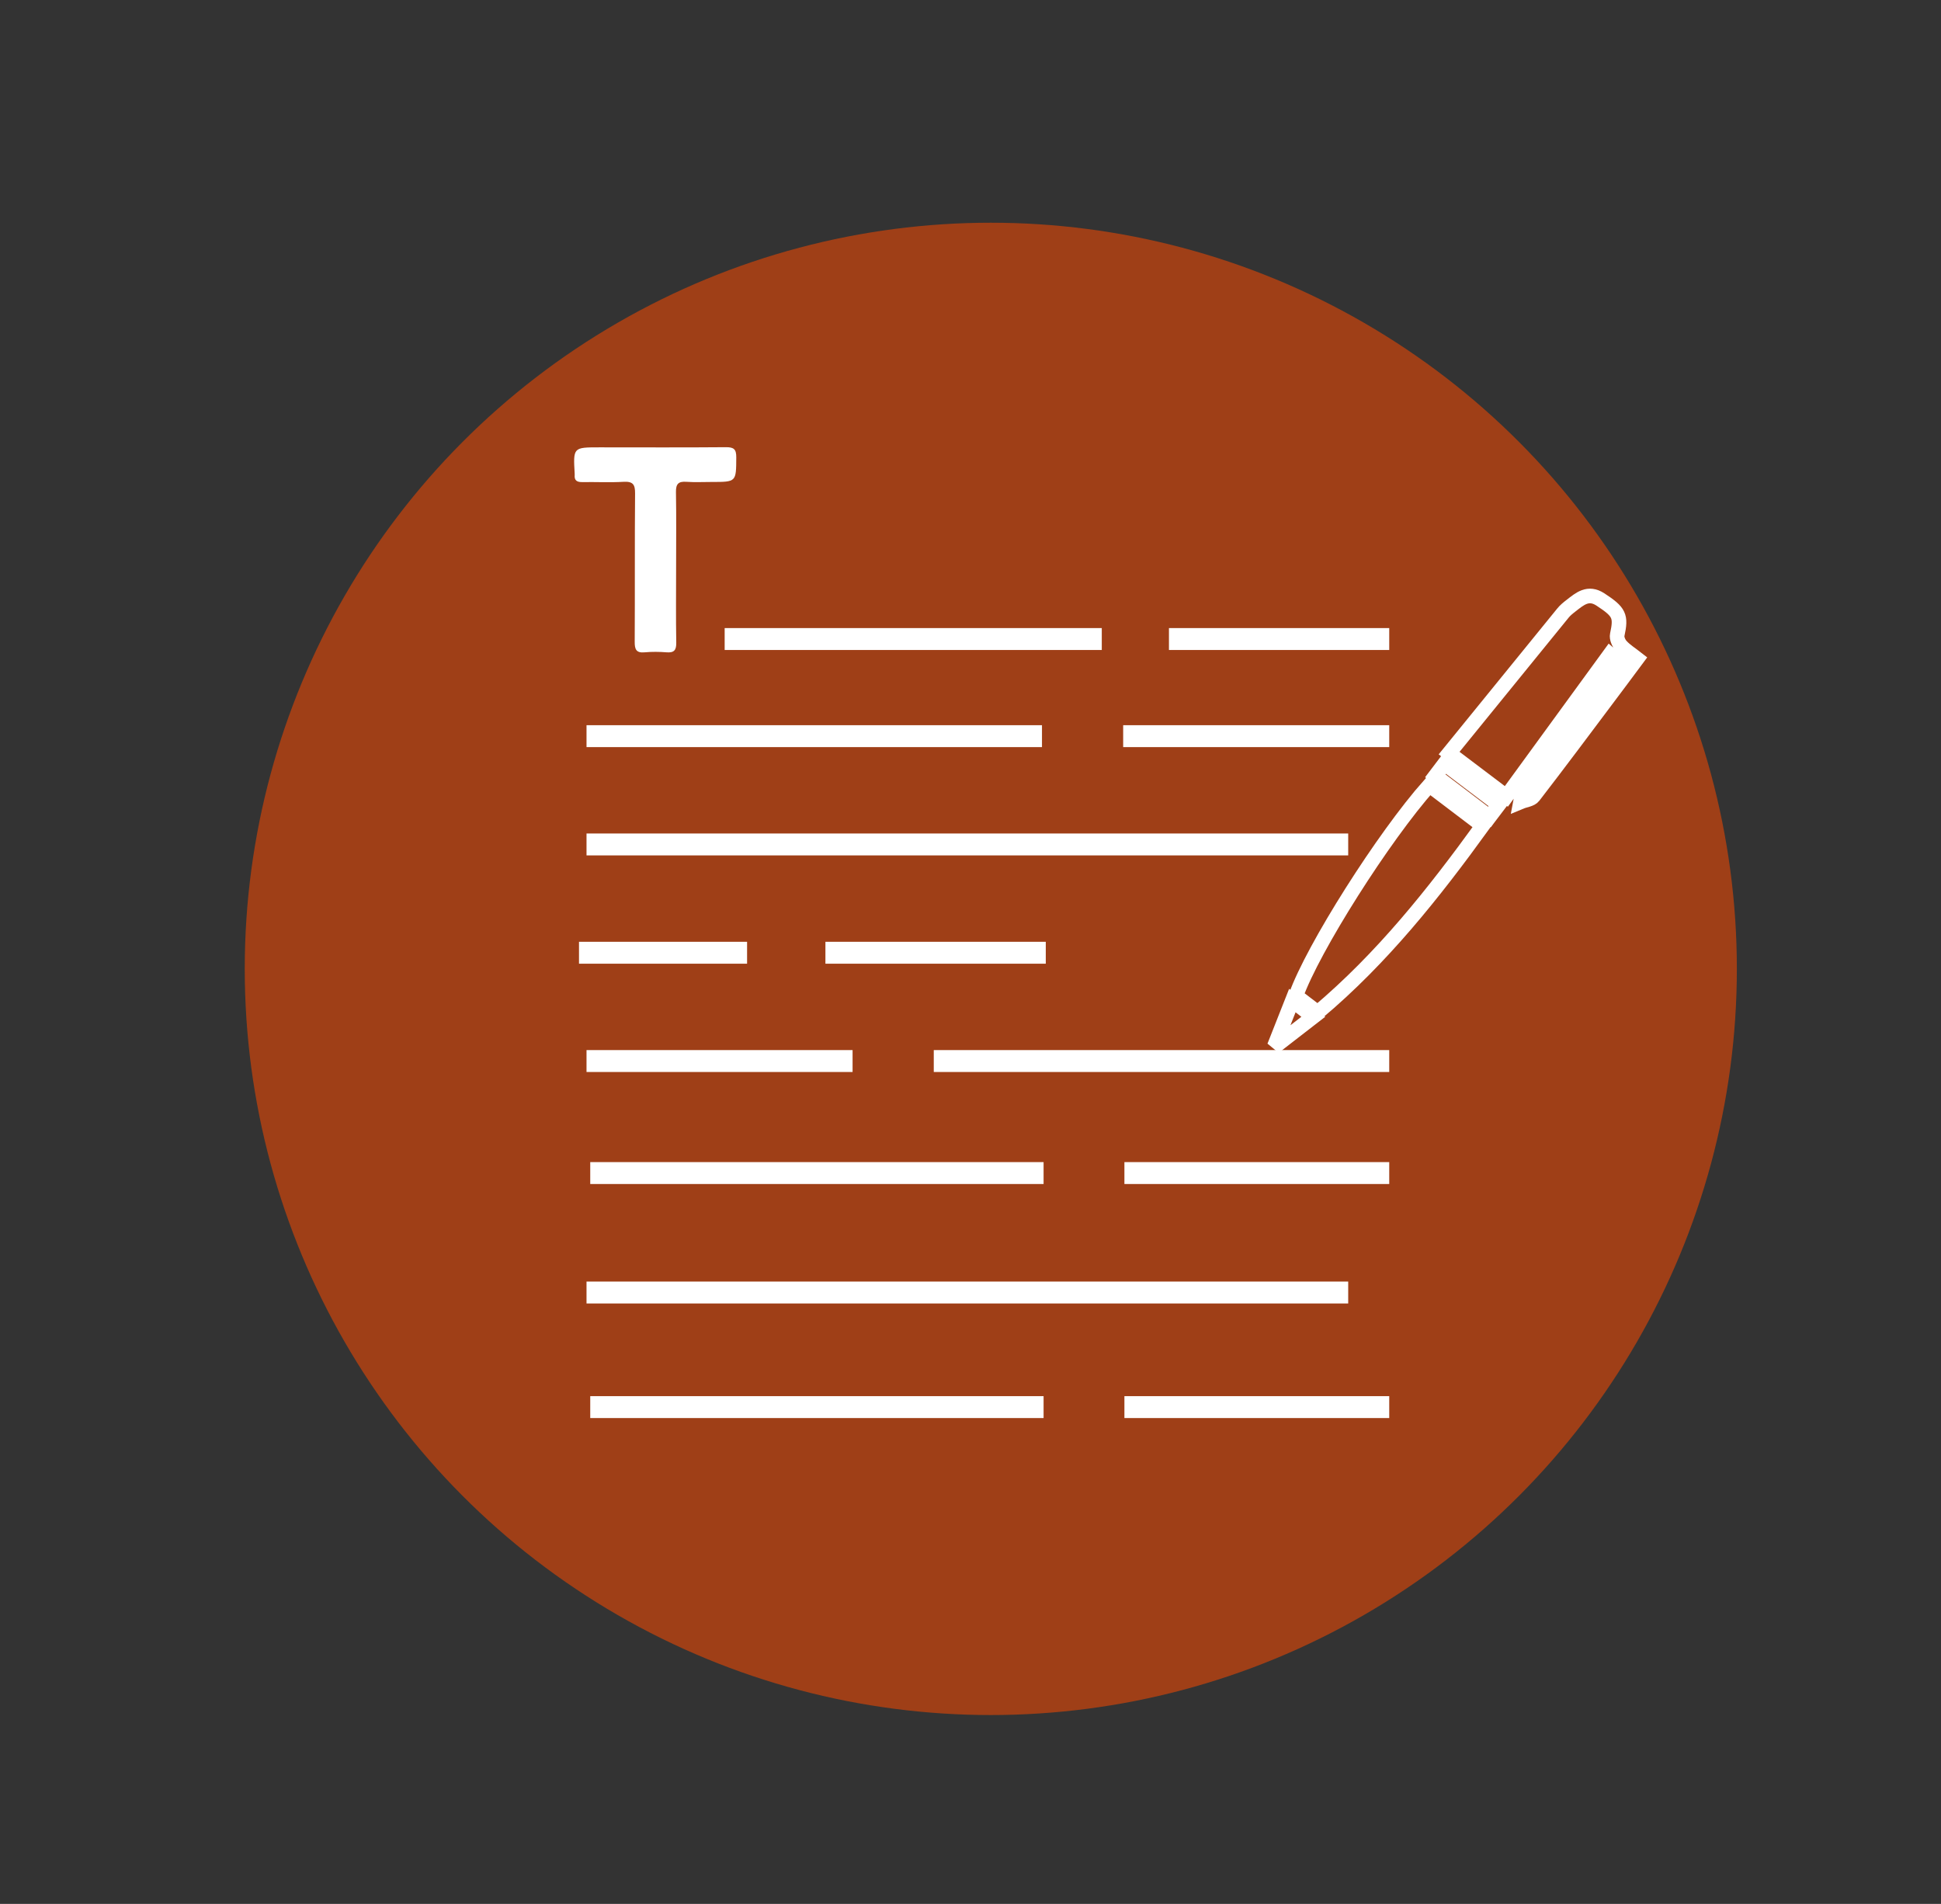 <?xml version="1.0" encoding="utf-8"?>
<!-- Generator: Adobe Illustrator 26.0.1, SVG Export Plug-In . SVG Version: 6.00 Build 0)  -->
<svg version="1.1" id="Ebene_1" xmlns="http://www.w3.org/2000/svg" xmlns:xlink="http://www.w3.org/1999/xlink" x="0px" y="0px"
	 viewBox="0 0 265.84 260.72" style="enable-background:new 0 0 265.84 260.72;" xml:space="preserve">
<rect x="0" y="0" width="265.84" height="260.72" fill="#333333" stroke="none"/>
<style type="text/css">
	.st0{fill:#A03F18;}
	.st1{clip-path:url(#SVGID_00000119833548373654303960000016139819731002376113_);}
	.st2{fill:#FFFFFF;}
	.st3{clip-path:url(#SVGID_00000109021492580701971920000001785903574777103015_);fill:#FFFFFF;}
	.st4{clip-path:url(#SVGID_00000140735622030550774570000006687895211584479407_);fill:#A03F18;}
	.st5{fill:#9F3F17;}
	.st6{clip-path:url(#SVGID_00000003810698565587661530000013346852161396034478_);}
	.st7{opacity:0.4;clip-path:url(#SVGID_00000003810698565587661530000013346852161396034478_);fill:#8E3912;}
	.st8{fill:#1D1D1B;}
	.st9{fill:#A14326;}
	.st10{opacity:0.2;}
	.st11{clip-path:url(#SVGID_00000132782794330927328460000001162222124745667473_);}
	.st12{clip-path:url(#SVGID_00000172398878425386366860000003137954501762337708_);}
	.st13{fill:#A24427;}
	.st14{fill:none;stroke:#FFFFFF;stroke-width:2;stroke-miterlimit:10;}
	.st15{clip-path:url(#SVGID_00000153664491191339297180000006930197300565565071_);fill:#FFFFFF;}
	.st16{fill:none;stroke:#FFFFFF;stroke-width:3;stroke-miterlimit:10;}
	.st17{clip-path:url(#SVGID_00000096056625318497011940000013221437998057715334_);fill:#FFFFFF;}
	.st18{fill:none;stroke:#FFFFFF;stroke-width:0.75;stroke-miterlimit:10;}
	.st19{opacity:0.4;fill:#8E3912;}
	.st20{fill:#FFFFFF;stroke:#A75629;stroke-width:0.25;stroke-miterlimit:10;}
	.st21{fill:#FFFFFF;stroke:#A75629;stroke-width:0.75;stroke-miterlimit:10;}
	.st22{fill:none;stroke:#A85528;stroke-width:0.75;stroke-miterlimit:10;}
	.st23{clip-path:url(#SVGID_00000163070718003728049280000006197902929366557064_);fill:#A85528;}
	.st24{fill:#A85528;}
	.st25{clip-path:url(#SVGID_00000091001138661602824360000009104449071190371513_);fill:#A85528;}
	.st26{fill:#4D3D31;}
	.st27{clip-path:url(#SVGID_00000152259377490340107470000004845126467385609887_);}
	.st28{clip-path:url(#SVGID_00000163771001855792052550000008596227448285524127_);}
	.st29{clip-path:url(#SVGID_00000023254229858192488310000004482288813343199893_);}
	.st30{clip-path:url(#SVGID_00000101809643472590669040000004252474437187350961_);}
	.st31{clip-path:url(#SVGID_00000183970634798362543890000012073988354341100694_);}
	.st32{clip-path:url(#SVGID_00000169550875584818284840000005857021408722427285_);}
	.st33{clip-path:url(#SVGID_00000142149542569459349850000010565908056908593070_);fill:#9F3F17;}
	
		.st34{clip-path:url(#SVGID_00000142149542569459349850000010565908056908593070_);fill:none;stroke:#9F3F17;stroke-width:0.15;stroke-miterlimit:10;}
	.st35{clip-path:url(#SVGID_00000142149542569459349850000010565908056908593070_);fill:none;stroke:#9F3F17;stroke-miterlimit:10;}
	.st36{clip-path:url(#SVGID_00000180347266795612193320000016611544861673788094_);fill:#9F3F17;}
	
		.st37{clip-path:url(#SVGID_00000180347266795612193320000016611544861673788094_);fill:none;stroke:#9F3F17;stroke-width:0.15;stroke-miterlimit:10;}
	.st38{clip-path:url(#SVGID_00000180347266795612193320000016611544861673788094_);fill:none;stroke:#9F3F17;stroke-miterlimit:10;}
	.st39{clip-path:url(#SVGID_00000102513830634207437500000017210746146418459570_);}
	.st40{clip-path:url(#SVGID_00000150071262275410660250000003184209523656995253_);}
	.st41{clip-path:url(#SVGID_00000141442643650849230150000017505810916269792440_);fill:#9F3F17;}
	.st42{clip-path:url(#SVGID_00000141442643650849230150000017505810916269792440_);fill:none;stroke:#FFFFFF;stroke-miterlimit:10;}
	.st43{clip-path:url(#SVGID_00000032640706074488869470000004141339640600059784_);}
	.st44{clip-path:url(#SVGID_00000005971420122949348290000005747128650504335747_);}
	.st45{clip-path:url(#SVGID_00000086674572260735968130000000519643556613058491_);}
	.st46{clip-path:url(#SVGID_00000111165875861283210040000000476283442584212894_);}
	.st47{clip-path:url(#SVGID_00000089539034629865844990000011881938905367873444_);}
	.st48{clip-path:url(#SVGID_00000052088572610516939180000006598337703199595687_);}
	.st49{clip-path:url(#SVGID_00000012432047739625680740000006525274392991774088_);fill:#9F3F17;}
	
		.st50{clip-path:url(#SVGID_00000012432047739625680740000006525274392991774088_);fill:none;stroke:#9F3F17;stroke-width:0.15;stroke-miterlimit:10;}
	.st51{clip-path:url(#SVGID_00000012432047739625680740000006525274392991774088_);fill:none;stroke:#9F3F17;stroke-miterlimit:10;}
	.st52{clip-path:url(#SVGID_00000175289234937830195090000016249614602705782425_);fill:#9F3F17;}
	
		.st53{clip-path:url(#SVGID_00000175289234937830195090000016249614602705782425_);fill:none;stroke:#9F3F17;stroke-width:0.15;stroke-miterlimit:10;}
	.st54{clip-path:url(#SVGID_00000175289234937830195090000016249614602705782425_);fill:none;stroke:#9F3F17;stroke-miterlimit:10;}
	.st55{clip-path:url(#SVGID_00000133515735510361915740000017359818284149678783_);}
	.st56{clip-path:url(#SVGID_00000099633979592142662790000016415704453394171783_);}
	.st57{clip-path:url(#SVGID_00000121969065319966188310000012976464022387569053_);fill:#9F3F17;}
	.st58{clip-path:url(#SVGID_00000121969065319966188310000012976464022387569053_);fill:none;stroke:#FFFFFF;stroke-miterlimit:10;}
	.st59{clip-path:url(#SVGID_00000069390917472116312140000002637042565871503262_);}
	.st60{clip-path:url(#SVGID_00000146479961294322739990000016630318874060093864_);}
	.st61{clip-path:url(#SVGID_00000070087259700235818850000017842565649244154502_);fill:#9F3F17;}
	
		.st62{clip-path:url(#SVGID_00000070087259700235818850000017842565649244154502_);fill:none;stroke:#FFFFFF;stroke-width:1.253;stroke-miterlimit:10;}
	
		.st63{clip-path:url(#SVGID_00000070087259700235818850000017842565649244154502_);fill:none;stroke:#FFFFFF;stroke-width:0.626;stroke-miterlimit:10;}
	.st64{clip-path:url(#SVGID_00000146486488645711370470000004305630829476888202_);fill:#9F3F17;}
	.st65{clip-path:url(#SVGID_00000173137952686361634340000003866992365516957094_);}
	.st66{clip-path:url(#SVGID_00000124842065715322409540000011540927762567261330_);fill:#FFFFFF;}
	.st67{clip-path:url(#SVGID_00000118360345232657773810000013347724504120554922_);fill:#A03F18;}
	.st68{clip-path:url(#SVGID_00000182488638902422385250000012919004934217317051_);}
	.st69{clip-path:url(#SVGID_00000023282471579436881660000013200727527834112419_);}
	.st70{clip-path:url(#SVGID_00000162343372644826410430000001131484762244010395_);fill:#9F3F17;}
	
		.st71{clip-path:url(#SVGID_00000162343372644826410430000001131484762244010395_);fill:none;stroke:#FFFFFF;stroke-width:1.253;stroke-miterlimit:10;}
	
		.st72{clip-path:url(#SVGID_00000162343372644826410430000001131484762244010395_);fill:none;stroke:#FFFFFF;stroke-width:0.626;stroke-miterlimit:10;}
	.st73{clip-path:url(#SVGID_00000134968859908690943060000014411840130957650830_);fill:#9F3F17;}
	.st74{clip-path:url(#SVGID_00000160887708807715063960000000992914162890864793_);}
	.st75{clip-path:url(#SVGID_00000147920424901799084750000014307106150555739581_);}
	.st76{clip-path:url(#SVGID_00000016773791656288525900000001089563835612751237_);}
	.st77{clip-path:url(#SVGID_00000163768874483886602720000016623550013313033088_);}
	.st78{clip-path:url(#SVGID_00000025400897313922238240000001647414352048184474_);}
	.st79{clip-path:url(#SVGID_00000027569281739547249940000000317553566061589947_);}
	.st80{clip-path:url(#SVGID_00000037693567930706640510000008980741837144899222_);fill:#FFFFFF;}
	.st81{clip-path:url(#SVGID_00000037693567930706640510000008980741837144899222_);fill:#9F3F17;}
	.st82{clip-path:url(#SVGID_00000037693567930706640510000008980741837144899222_);}
	.st83{clip-path:url(#SVGID_00000093162829051915360060000017793390373216568238_);fill:#9F3F17;}
	.st84{clip-path:url(#SVGID_00000068669231108584504310000005454338699969688208_);}
	.st85{clip-path:url(#SVGID_00000109720018792605728890000005904159543646201750_);}
	.st86{opacity:0.4;clip-path:url(#SVGID_00000015319537232555171680000013070492591224122001_);}
	.st87{clip-path:url(#SVGID_00000150063312435465003200000017201367157869468312_);}
	.st88{clip-path:url(#SVGID_00000138563523255310801650000013051243301715178941_);fill:#8E3912;}
	.st89{clip-path:url(#SVGID_00000036249774341240181590000010743005213142270850_);fill:none;stroke:#6A402C;stroke-linecap:round;}
	.st90{clip-path:url(#SVGID_00000083061479773093973230000004511448880046184846_);fill:#A03F18;}
	.st91{clip-path:url(#SVGID_00000021083365788043072580000002041453447001976192_);fill:#9F3F17;}
	
		.st92{clip-path:url(#SVGID_00000021083365788043072580000002041453447001976192_);fill:none;stroke:#FFFFFF;stroke-width:1.17;stroke-miterlimit:10;}
	.st93{clip-path:url(#SVGID_00000021083365788043072580000002041453447001976192_);fill:#FFFFFF;}
	.st94{clip-path:url(#SVGID_00000174602179124631561620000011707553874426124219_);fill:#A14326;}
	.st95{clip-path:url(#SVGID_00000098180289624213792800000010951835901364452997_);fill:#FFFFFF;}
	.st96{clip-path:url(#SVGID_00000075160444166598102980000007374288768780492209_);}
	.st97{clip-path:url(#SVGID_00000004526931028128864970000002488672679036400305_);}
	.st98{clip-path:url(#SVGID_00000069397526202094019870000012499916608696804531_);fill:#9F3F17;}
	
		.st99{clip-path:url(#SVGID_00000069397526202094019870000012499916608696804531_);fill:none;stroke:#FFFFFF;stroke-width:1.17;stroke-miterlimit:10;}
	.st100{clip-path:url(#SVGID_00000069397526202094019870000012499916608696804531_);fill:#FFFFFF;}
	.st101{clip-path:url(#SVGID_00000074443860239872860880000002518632348468353448_);fill:#A14326;}
	.st102{clip-path:url(#SVGID_00000024710560535845146120000002490532462596749442_);fill:#FFFFFF;}
	.st103{fill:#FEFEFE;}
	.st104{fill:none;stroke:#8E3912;stroke-width:2;stroke-miterlimit:10;}
	.st105{clip-path:url(#SVGID_00000101802284184078422540000006490063145382550657_);fill:#FFFFFF;}
</style>
<g>
	<circle class="st5" cx="135.7" cy="132.68" r="102.18"/>
	<g>
		<path class="st2" d="M92.6,77.77c0,3.41-0.04,6.82,0.02,10.23c0.02,1.04-0.3,1.41-1.33,1.33c-0.99-0.08-2-0.09-2.99,0
			c-1.17,0.11-1.38-0.41-1.37-1.45c0.04-6.77-0.01-13.53,0.05-20.3c0.01-1.21-0.27-1.67-1.56-1.6c-1.88,0.11-3.77,0.01-5.66,0.04
			c-0.71,0.01-1.12-0.2-1.05-0.97c0-0.05,0-0.1,0-0.16c-0.21-3.63-0.21-3.63,3.4-3.63c5.77,0,11.54,0.03,17.31-0.02
			c1.09-0.01,1.43,0.28,1.42,1.4C100.82,66,100.86,66,97.47,66c-1.15,0-2.31,0.06-3.46-0.02c-1.08-0.08-1.45,0.28-1.43,1.4
			C92.64,70.84,92.6,74.31,92.6,77.77z"/>
	</g>
	<line class="st16" x1="99.25" y1="87.51" x2="150.9" y2="87.51"/>
	<line class="st16" x1="160.1" y1="87.51" x2="190.27" y2="87.51"/>
	<line class="st16" x1="80.84" y1="160.64" x2="142.93" y2="160.64"/>
	<line class="st16" x1="154" y1="160.64" x2="190.27" y2="160.64"/>
	<line class="st16" x1="80.84" y1="192.69" x2="142.93" y2="192.69"/>
	<line class="st16" x1="154" y1="192.69" x2="190.27" y2="192.69"/>
	<line class="st16" x1="79.3" y1="130.47" x2="102.32" y2="130.47"/>
	<line class="st16" x1="113.05" y1="130.47" x2="143.23" y2="130.47"/>
	<line class="st16" x1="80.33" y1="100.81" x2="142.71" y2="100.81"/>
	<line class="st16" x1="80.33" y1="115.64" x2="184.65" y2="115.64"/>
	<line class="st16" x1="80.33" y1="177" x2="184.65" y2="177"/>
	<line class="st16" x1="153.83" y1="100.81" x2="190.27" y2="100.81"/>
	<line class="st16" x1="190.27" y1="145.3" x2="127.89" y2="145.3"/>
	<line class="st16" x1="116.77" y1="145.3" x2="80.33" y2="145.3"/>
	<g>
		<path class="st14" d="M221.72,90.62c-0.5-0.42-0.86-0.73-1.22-1.03c-4.72,6.48-9.41,12.91-14.19,19.47
			c-2.64-2-5.07-3.84-7.84-5.93c5.27-6.49,10.42-12.83,15.58-19.16c0.31-0.39,0.71-0.71,1.11-1.02c1.2-0.93,2.34-1.96,4.03-0.86
			c2.61,1.71,2.87,2.26,2.31,4.84c-0.1,0.45,0.19,1.14,0.53,1.51c0.58,0.64,1.35,1.11,2.19,1.77c-1.37,1.84-2.71,3.65-4.06,5.44
			c-3.36,4.48-6.71,8.97-10.13,13.4c-0.34,0.44-1.16,0.51-1.76,0.76c0.12-0.6,0.06-1.34,0.39-1.79
			C212.94,102.26,217.27,96.54,221.72,90.62z"/>
		<path class="st14" d="M195.76,107.53c2.46,1.87,4.85,3.68,7.3,5.54c-6.73,9.3-13.78,18.16-22.59,25.58
			c-1.05-0.81-2.03-1.56-2.98-2.28C179.8,129.88,189.47,114.61,195.76,107.53z"/>
		<path class="st14" d="M196.58,106.24c0.45-0.6,0.82-1.08,1.27-1.67c2.5,1.9,4.92,3.73,7.42,5.63c-0.45,0.6-0.82,1.08-1.27,1.67
			C201.5,109.97,199.08,108.13,196.58,106.24z"/>
		<path class="st14" d="M174.79,142.61c0.7-1.78,1.41-3.56,2.21-5.59c1.02,0.79,1.87,1.45,2.87,2.22c-1.69,1.31-3.21,2.48-4.73,3.66
			C175.03,142.81,174.91,142.71,174.79,142.61z"/>
	</g>
</g>
</svg>
